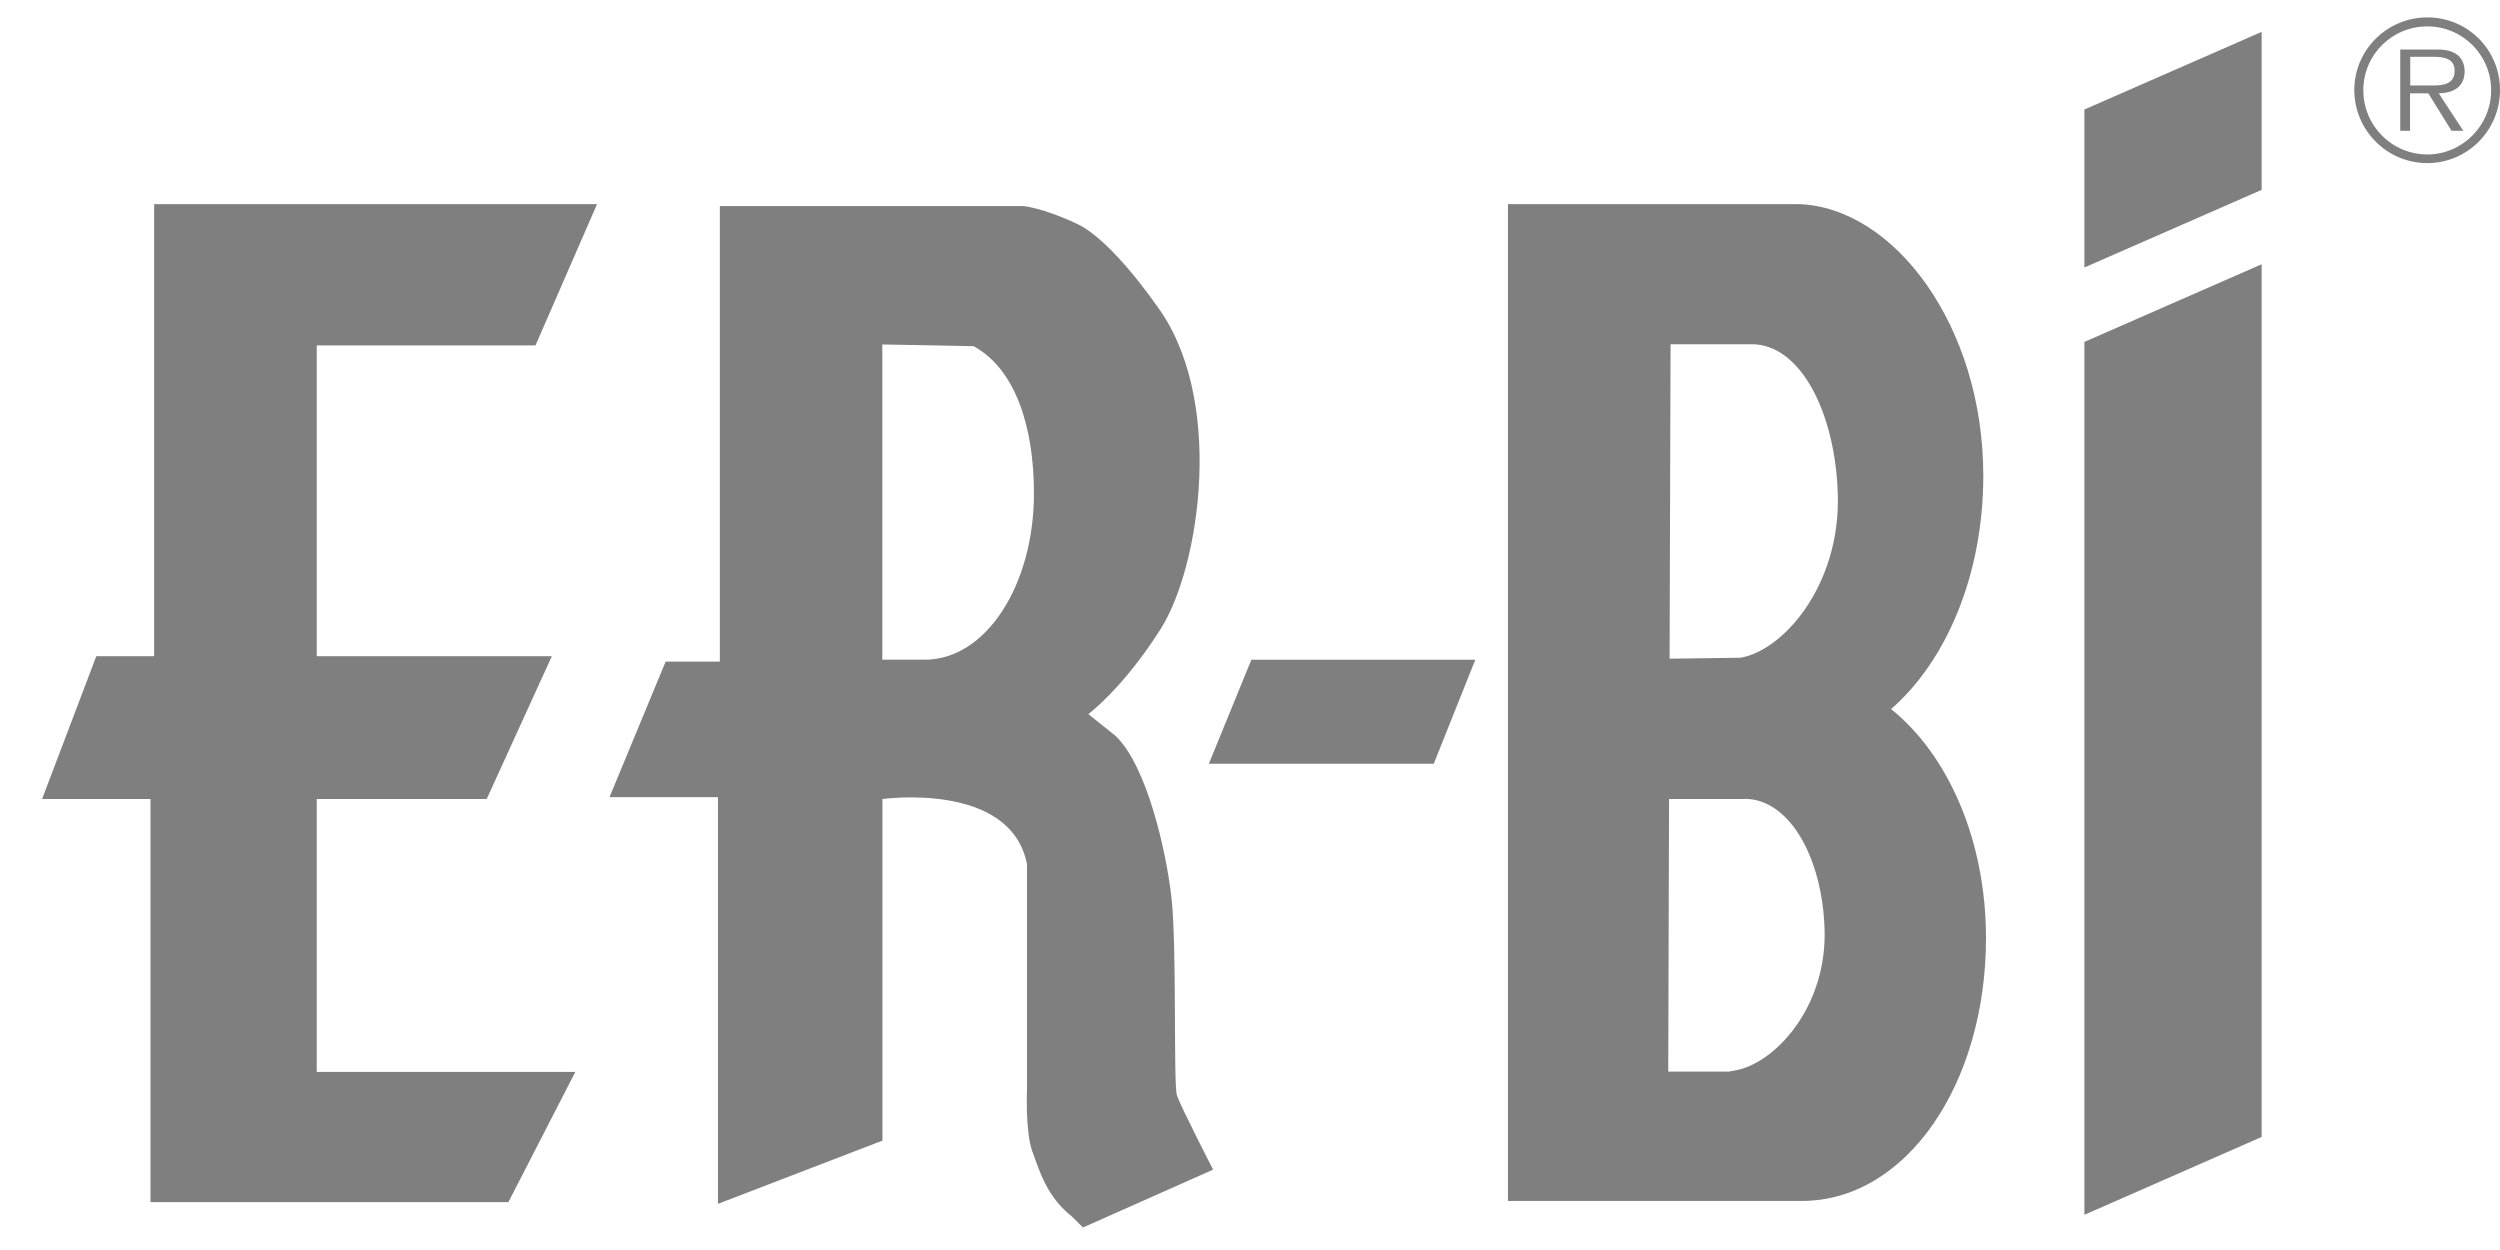 <svg width="50" height="25" viewBox="0 0 50 25" fill="none" xmlns="http://www.w3.org/2000/svg">
<g opacity="0.5">
<path fill-rule="evenodd" clip-rule="evenodd" d="M48.547 3.262C49.35 3.262 50 2.608 50 1.801C50 0.994 49.354 0.348 48.547 0.348C47.739 0.348 47.086 1.001 47.086 1.801C47.086 2.6 47.736 3.262 48.547 3.262ZM48.547 3.089C47.839 3.089 47.267 2.516 47.267 1.805C47.267 1.093 47.839 0.528 48.547 0.528C49.254 0.528 49.823 1.101 49.823 1.805C49.823 2.508 49.25 3.089 48.547 3.089ZM48.778 1.866C49.07 1.859 49.293 1.739 49.293 1.42C49.293 1.282 49.231 1.14 49.108 1.07C48.985 0.997 48.847 0.99 48.712 0.99H48.005V2.616H48.201V1.866H48.566L49.031 2.616H49.266L48.774 1.866H48.778ZM48.205 1.712V1.136H48.67C48.87 1.136 49.093 1.167 49.093 1.416C49.093 1.747 48.739 1.709 48.512 1.709H48.209L48.205 1.712Z" fill="black"/>
<path fill-rule="evenodd" clip-rule="evenodd" d="M25.027 13.195H29.506L28.675 15.275H24.177L25.027 13.195Z" fill="black"/>
<path fill-rule="evenodd" clip-rule="evenodd" d="M41.688 2.19L45.233 0.637V3.797L41.688 5.35V2.19Z" fill="black"/>
<path fill-rule="evenodd" clip-rule="evenodd" d="M41.688 6.838L45.233 5.285V22.739L41.688 24.296V6.838Z" fill="black"/>
<path fill-rule="evenodd" clip-rule="evenodd" d="M11.941 4.082H3.083V13.124H1.926L0.842 15.98H3.01V24.042H10.168L11.506 21.439H6.335V15.98H9.734L11.037 13.124H6.335V6.908H10.71L11.941 4.082Z" fill="black"/>
<path fill-rule="evenodd" clip-rule="evenodd" d="M34.895 15.98H33.381V21.432V16.011L33.365 21.432H34.576L34.661 21.416C35.468 21.305 36.545 20.163 36.491 18.579C36.445 17.141 35.783 15.977 34.895 15.977V15.98ZM34.784 13.159C35.653 13.032 36.81 11.713 36.756 9.887C36.706 8.23 35.999 6.885 35.038 6.885H33.411V13.174V6.919L33.392 13.174L34.784 13.155V13.159ZM36.033 24.019H30.159V4.082H35.96C37.883 4.136 39.666 6.523 39.666 9.514C39.666 11.529 38.901 13.247 37.821 14.181C38.959 15.092 39.72 16.803 39.72 18.76C39.72 21.674 38.129 24.019 36.033 24.019Z" fill="black"/>
<path fill-rule="evenodd" clip-rule="evenodd" d="M17.646 13.198V6.889L19.472 6.924C20.302 7.377 20.679 8.523 20.679 9.868C20.679 11.694 19.725 13.194 18.495 13.194H17.646V13.198ZM14.397 4.117V13.232H13.313L12.19 15.943H14.359V24.077L17.649 22.812V15.981C17.649 15.981 20.214 15.62 20.54 17.284V21.767C20.54 21.767 20.502 22.636 20.648 23.032C20.794 23.428 20.936 23.935 21.444 24.335L21.659 24.55L24.262 23.393C24.262 23.393 23.612 22.128 23.539 21.909C23.466 21.69 23.539 18.945 23.431 17.968C23.324 16.992 22.924 15.293 22.309 14.716L21.767 14.282C21.767 14.282 22.455 13.774 23.212 12.582C24.008 11.329 24.515 7.919 23.105 6.074C23.105 6.074 22.236 4.809 21.552 4.482C20.863 4.156 20.467 4.121 20.467 4.121H14.393L14.397 4.117Z" fill="black"/>
</g>
</svg>
